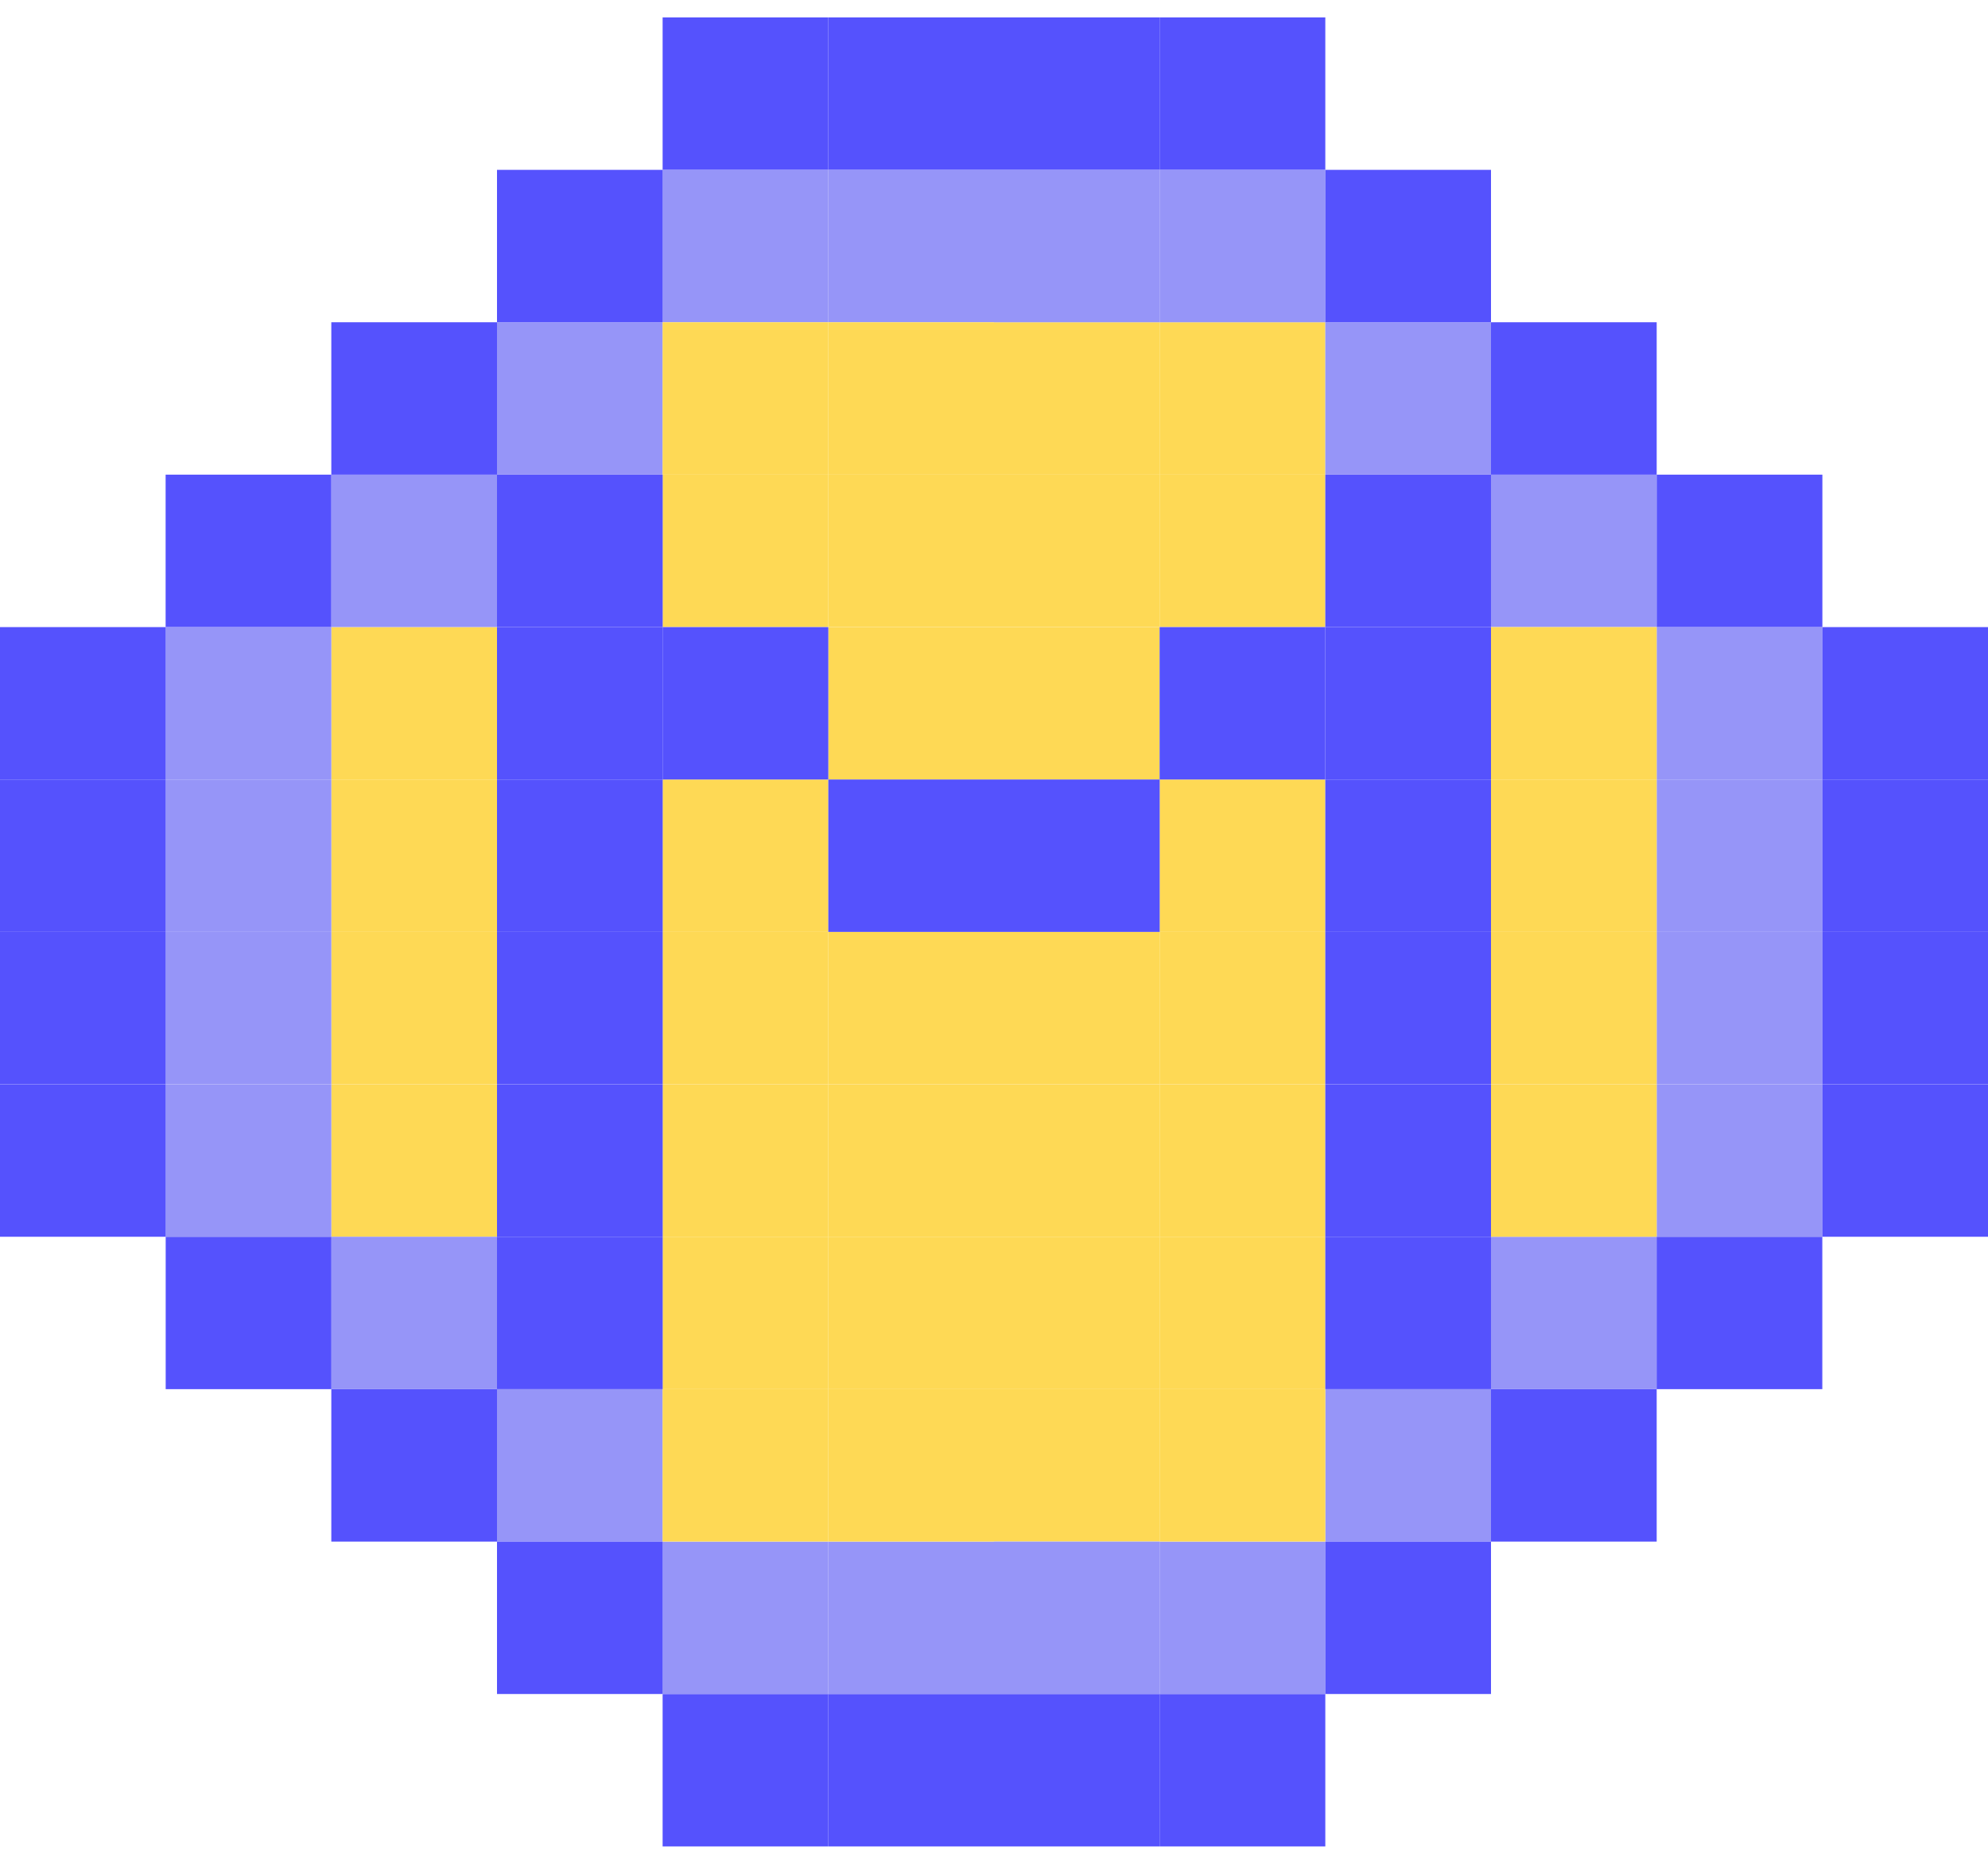 <svg width="32" height="30" viewBox="0 0 32 30" fill="none" xmlns="http://www.w3.org/2000/svg">
<rect x="8" y="12.547" width="2.667" height="2.453" transform="rotate(-180 8 12.547)" fill="#FED955"/>
<rect x="8" y="17.453" width="2.667" height="2.453" transform="rotate(-180 8 17.453)" fill="#FED955"/>
<rect x="8" y="15" width="2.667" height="2.453" transform="rotate(-180 8 15)" fill="#FED955"/>
<rect x="8" y="19.907" width="2.667" height="2.453" transform="rotate(-180 8 19.907)" fill="#FED955"/>
<rect x="18.667" y="7.64" width="2.667" height="2.453" transform="rotate(-180 18.667 7.64)" fill="#FED955"/>
<rect width="2.667" height="2.453" transform="matrix(-1 8.04288e-08 9.5025e-08 1 18.667 22.36)" fill="#FED955"/>
<rect x="21.333" y="7.64" width="2.667" height="2.453" transform="rotate(-180 21.333 7.64)" fill="#FED955"/>
<rect x="24" y="7.64" width="2.667" height="2.453" transform="rotate(-180 24 7.64)" fill="#9695F8"/>
<rect width="2.667" height="2.453" transform="matrix(1 -8.04287e-08 -9.5025e-08 -1 8 7.64)" fill="#9695F8"/>
<rect width="2.667" height="2.453" transform="matrix(1 -8.04288e-08 -9.5025e-08 -1 24 22.36)" fill="#9695F8"/>
<rect x="8" y="22.36" width="2.667" height="2.453" transform="rotate(-180 8 22.36)" fill="#9695F8"/>
<rect x="21.333" y="5.187" width="2.667" height="2.453" transform="rotate(-180 21.333 5.187)" fill="#9695F8"/>
<rect x="21.333" y="2.733" width="2.667" height="2.453" transform="rotate(-180 21.333 2.733)" fill="#5552FD"/>
<rect x="21.333" y="29.72" width="2.667" height="2.453" transform="rotate(-180 21.333 29.72)" fill="#5552FD"/>
<rect x="21.333" y="27.267" width="2.667" height="2.453" transform="rotate(-180 21.333 27.267)" fill="#9695F8"/>
<rect x="16" y="5.187" width="2.667" height="2.453" transform="rotate(-180 16 5.187)" fill="#9695F8"/>
<rect x="16" y="2.733" width="2.667" height="2.453" transform="rotate(-180 16 2.733)" fill="#5552FD"/>
<rect x="16" y="29.72" width="2.667" height="2.453" transform="rotate(-180 16 29.72)" fill="#5552FD"/>
<rect x="16" y="27.267" width="2.667" height="2.453" transform="rotate(-180 16 27.267)" fill="#9695F8"/>
<rect x="18.667" y="5.187" width="2.667" height="2.453" transform="rotate(-180 18.667 5.187)" fill="#9695F8"/>
<rect x="18.667" y="2.733" width="2.667" height="2.453" transform="rotate(-180 18.667 2.733)" fill="#5552FD"/>
<rect x="18.667" y="29.72" width="2.667" height="2.453" transform="rotate(-180 18.667 29.72)" fill="#5552FD"/>
<rect x="18.667" y="27.267" width="2.667" height="2.453" transform="rotate(-180 18.667 27.267)" fill="#9695F8"/>
<rect x="13.333" y="5.187" width="2.667" height="2.453" transform="rotate(-180 13.333 5.187)" fill="#9695F8"/>
<rect x="13.333" y="2.733" width="2.667" height="2.453" transform="rotate(-180 13.333 2.733)" fill="#5552FD"/>
<rect x="13.333" y="29.72" width="2.667" height="2.453" transform="rotate(-180 13.333 29.72)" fill="#5552FD"/>
<rect x="13.333" y="27.267" width="2.667" height="2.453" transform="rotate(-180 13.333 27.267)" fill="#9695F8"/>
<rect x="26.667" y="10.093" width="2.667" height="2.453" transform="rotate(-180 26.667 10.093)" fill="#9695F8"/>
<rect width="2.667" height="2.453" transform="matrix(1 -8.04288e-08 -9.5025e-08 -1 5.333 10.093)" fill="#9695F8"/>
<rect width="2.667" height="2.453" transform="matrix(1 -8.04288e-08 -9.5025e-08 -1 21.333 24.814)" fill="#9695F8"/>
<rect x="10.667" y="24.814" width="2.667" height="2.453" transform="rotate(-180 10.667 24.814)" fill="#9695F8"/>
<rect x="29.333" y="12.547" width="2.667" height="2.453" transform="rotate(-180 29.333 12.547)" fill="#9695F8"/>
<rect x="5.333" y="12.547" width="2.667" height="2.453" transform="rotate(-180 5.333 12.547)" fill="#9695F8"/>
<rect x="2.667" y="12.547" width="2.667" height="2.453" transform="rotate(-180 2.667 12.547)" fill="#5552FD"/>
<rect x="5.333" y="10.093" width="2.667" height="2.453" transform="rotate(-180 5.333 10.093)" fill="#5552FD"/>
<rect width="2.667" height="2.453" transform="matrix(1 -8.04287e-08 -9.5025e-08 -1 26.667 10.093)" fill="#5552FD"/>
<rect x="24" y="27.267" width="2.667" height="2.453" transform="rotate(-180 24 27.267)" fill="#5552FD"/>
<rect x="2.667" y="22.36" width="2.453" height="2.667" transform="rotate(-90 2.667 22.36)" fill="#5552FD"/>
<rect x="8" y="7.64" width="2.667" height="2.453" transform="rotate(-180 8 7.64)" fill="#5552FD"/>
<rect width="2.667" height="2.453" transform="matrix(1 -8.04288e-08 -9.5025e-08 -1 24 7.64)" fill="#5552FD"/>
<rect x="26.667" y="24.814" width="2.667" height="2.453" transform="rotate(-180 26.667 24.814)" fill="#5552FD"/>
<rect x="5.333" y="24.814" width="2.453" height="2.667" transform="rotate(-90 5.333 24.814)" fill="#5552FD"/>
<rect x="10.667" y="5.187" width="2.667" height="2.453" transform="rotate(-180 10.667 5.187)" fill="#5552FD"/>
<rect width="2.667" height="2.453" transform="matrix(1 -8.04288e-08 -9.50249e-08 -1 21.333 5.187)" fill="#5552FD"/>
<rect x="29.333" y="22.36" width="2.667" height="2.453" transform="rotate(-180 29.333 22.36)" fill="#5552FD"/>
<rect x="8" y="27.267" width="2.453" height="2.667" transform="rotate(-90 8 27.267)" fill="#5552FD"/>
<rect x="32" y="12.547" width="2.667" height="2.453" transform="rotate(-180 32 12.547)" fill="#5552FD"/>
<rect x="29.333" y="15" width="2.667" height="2.453" transform="rotate(-180 29.333 15)" fill="#9695F8"/>
<rect x="5.333" y="15" width="2.667" height="2.453" transform="rotate(-180 5.333 15)" fill="#9695F8"/>
<rect x="2.667" y="15" width="2.667" height="2.453" transform="rotate(-180 2.667 15)" fill="#5552FD"/>
<rect x="32" y="15" width="2.667" height="2.453" transform="rotate(-180 32 15)" fill="#5552FD"/>
<rect x="29.333" y="17.453" width="2.667" height="2.453" transform="rotate(-180 29.333 17.453)" fill="#9695F8"/>
<rect x="5.333" y="17.453" width="2.667" height="2.453" transform="rotate(-180 5.333 17.453)" fill="#9695F8"/>
<rect x="2.667" y="17.453" width="2.667" height="2.453" transform="rotate(-180 2.667 17.453)" fill="#5552FD"/>
<rect x="32" y="17.453" width="2.667" height="2.453" transform="rotate(-180 32 17.453)" fill="#5552FD"/>
<rect x="29.333" y="19.907" width="2.667" height="2.453" transform="rotate(-180 29.333 19.907)" fill="#9695F8"/>
<rect x="5.333" y="19.907" width="2.667" height="2.453" transform="rotate(-180 5.333 19.907)" fill="#9695F8"/>
<rect x="2.667" y="19.907" width="2.667" height="2.453" transform="rotate(-180 2.667 19.907)" fill="#5552FD"/>
<rect x="32" y="19.907" width="2.667" height="2.453" transform="rotate(-180 32 19.907)" fill="#5552FD"/>
<rect width="2.667" height="2.453" transform="matrix(-1 8.04287e-08 9.5025e-08 1 21.333 22.36)" fill="#FED955"/>
<rect x="18.667" y="12.547" width="2.667" height="2.453" transform="rotate(-180 18.667 12.547)" fill="#FED955"/>
<rect x="18.667" y="17.453" width="2.667" height="2.453" transform="rotate(-180 18.667 17.453)" fill="#FED955"/>
<rect x="18.667" y="19.907" width="2.667" height="2.453" transform="rotate(-180 18.667 19.907)" fill="#FED955"/>
<rect x="18.667" y="10.093" width="2.667" height="2.453" transform="rotate(-180 18.667 10.093)" fill="#FED955"/>
<rect width="2.667" height="2.453" transform="matrix(-1 8.04288e-08 9.50249e-08 1 18.667 19.907)" fill="#FED955"/>
<rect x="13.333" y="17.453" width="2.667" height="2.453" transform="rotate(-180 13.333 17.453)" fill="#FED955"/>
<rect x="13.333" y="15" width="2.667" height="2.453" transform="rotate(-180 13.333 15)" fill="#FED955"/>
<rect x="13.333" y="19.907" width="2.667" height="2.453" transform="rotate(-180 13.333 19.907)" fill="#FED955"/>
<rect x="13.333" y="10.093" width="2.667" height="2.453" transform="rotate(-180 13.333 10.093)" fill="#FED955"/>
<rect width="2.667" height="2.453" transform="matrix(-1 8.04289e-08 9.50249e-08 1 13.333 19.907)" fill="#FED955"/>
<rect x="21.333" y="17.453" width="2.667" height="2.453" transform="rotate(-180 21.333 17.453)" fill="#FED955"/>
<rect x="21.333" y="15" width="2.667" height="2.453" transform="rotate(-180 21.333 15)" fill="#FED955"/>
<rect x="21.333" y="19.907" width="2.667" height="2.453" transform="rotate(-180 21.333 19.907)" fill="#FED955"/>
<rect x="21.333" y="10.093" width="2.667" height="2.453" transform="rotate(-180 21.333 10.093)" fill="#FED955"/>
<rect width="2.667" height="2.453" transform="matrix(-1 8.04288e-08 9.5025e-08 1 21.333 19.907)" fill="#FED955"/>
<rect x="16" y="7.64" width="2.667" height="2.453" transform="rotate(-180 16 7.64)" fill="#FED955"/>
<rect width="2.667" height="2.453" transform="matrix(-1 8.04287e-08 9.5025e-08 1 16 22.36)" fill="#FED955"/>
<rect x="13.333" y="7.64" width="2.667" height="2.453" transform="rotate(-180 13.333 7.64)" fill="#FED955"/>
<rect width="2.667" height="2.453" transform="matrix(-1 8.04288e-08 9.50249e-08 1 13.333 22.36)" fill="#FED955"/>
<rect x="16" y="12.547" width="2.667" height="2.453" transform="rotate(-180 16 12.547)" fill="#FED955"/>
<rect x="16" y="17.453" width="2.667" height="2.453" transform="rotate(-180 16 17.453)" fill="#FED955"/>
<rect x="13.333" y="12.547" width="2.667" height="2.453" transform="rotate(-180 13.333 12.547)" fill="#5552FD"/>
<rect x="18.667" y="15" width="2.667" height="2.453" transform="rotate(-180 18.667 15)" fill="#5552FD"/>
<rect x="24" y="12.547" width="2.667" height="2.453" transform="rotate(-180 24 12.547)" fill="#5552FD"/>
<rect x="24" y="17.453" width="2.667" height="2.453" transform="rotate(-180 24 17.453)" fill="#5552FD"/>
<rect x="24" y="15" width="2.667" height="2.453" transform="rotate(-180 24 15)" fill="#5552FD"/>
<rect x="24" y="19.907" width="2.667" height="2.453" transform="rotate(-180 24 19.907)" fill="#5552FD"/>
<rect x="24" y="10.094" width="2.667" height="2.453" transform="rotate(-180 24 10.094)" fill="#5552FD"/>
<rect width="2.667" height="2.453" transform="matrix(-1 8.04288e-08 9.50249e-08 1 24 19.907)" fill="#5552FD"/>
<rect x="10.667" y="12.547" width="2.667" height="2.453" transform="rotate(-180 10.667 12.547)" fill="#5552FD"/>
<rect x="10.667" y="17.453" width="2.667" height="2.453" transform="rotate(-180 10.667 17.453)" fill="#5552FD"/>
<rect x="10.667" y="15" width="2.667" height="2.453" transform="rotate(-180 10.667 15)" fill="#5552FD"/>
<rect x="10.667" y="19.907" width="2.667" height="2.453" transform="rotate(-180 10.667 19.907)" fill="#5552FD"/>
<rect x="10.667" y="10.094" width="2.667" height="2.453" transform="rotate(-180 10.667 10.094)" fill="#5552FD"/>
<rect width="2.667" height="2.453" transform="matrix(-1 8.04288e-08 9.5025e-08 1 10.667 19.907)" fill="#5552FD"/>
<rect x="21.333" y="12.547" width="2.667" height="2.453" transform="rotate(-180 21.333 12.547)" fill="#5552FD"/>
<rect x="16" y="15" width="2.667" height="2.453" transform="rotate(-180 16 15)" fill="#5552FD"/>
<rect x="16" y="19.907" width="2.667" height="2.453" transform="rotate(-180 16 19.907)" fill="#FED955"/>
<rect x="16" y="10.093" width="2.667" height="2.453" transform="rotate(-180 16 10.093)" fill="#FED955"/>
<rect width="2.667" height="2.453" transform="matrix(-1 8.04288e-08 9.50249e-08 1 16 19.907)" fill="#FED955"/>
<rect x="26.667" y="12.547" width="2.667" height="2.453" transform="rotate(-180 26.667 12.547)" fill="#FED955"/>
<rect x="26.667" y="17.453" width="2.667" height="2.453" transform="rotate(-180 26.667 17.453)" fill="#FED955"/>
<rect x="26.667" y="15" width="2.667" height="2.453" transform="rotate(-180 26.667 15)" fill="#FED955"/>
<rect x="26.667" y="19.907" width="2.667" height="2.453" transform="rotate(-180 26.667 19.907)" fill="#FED955"/>
</svg>
